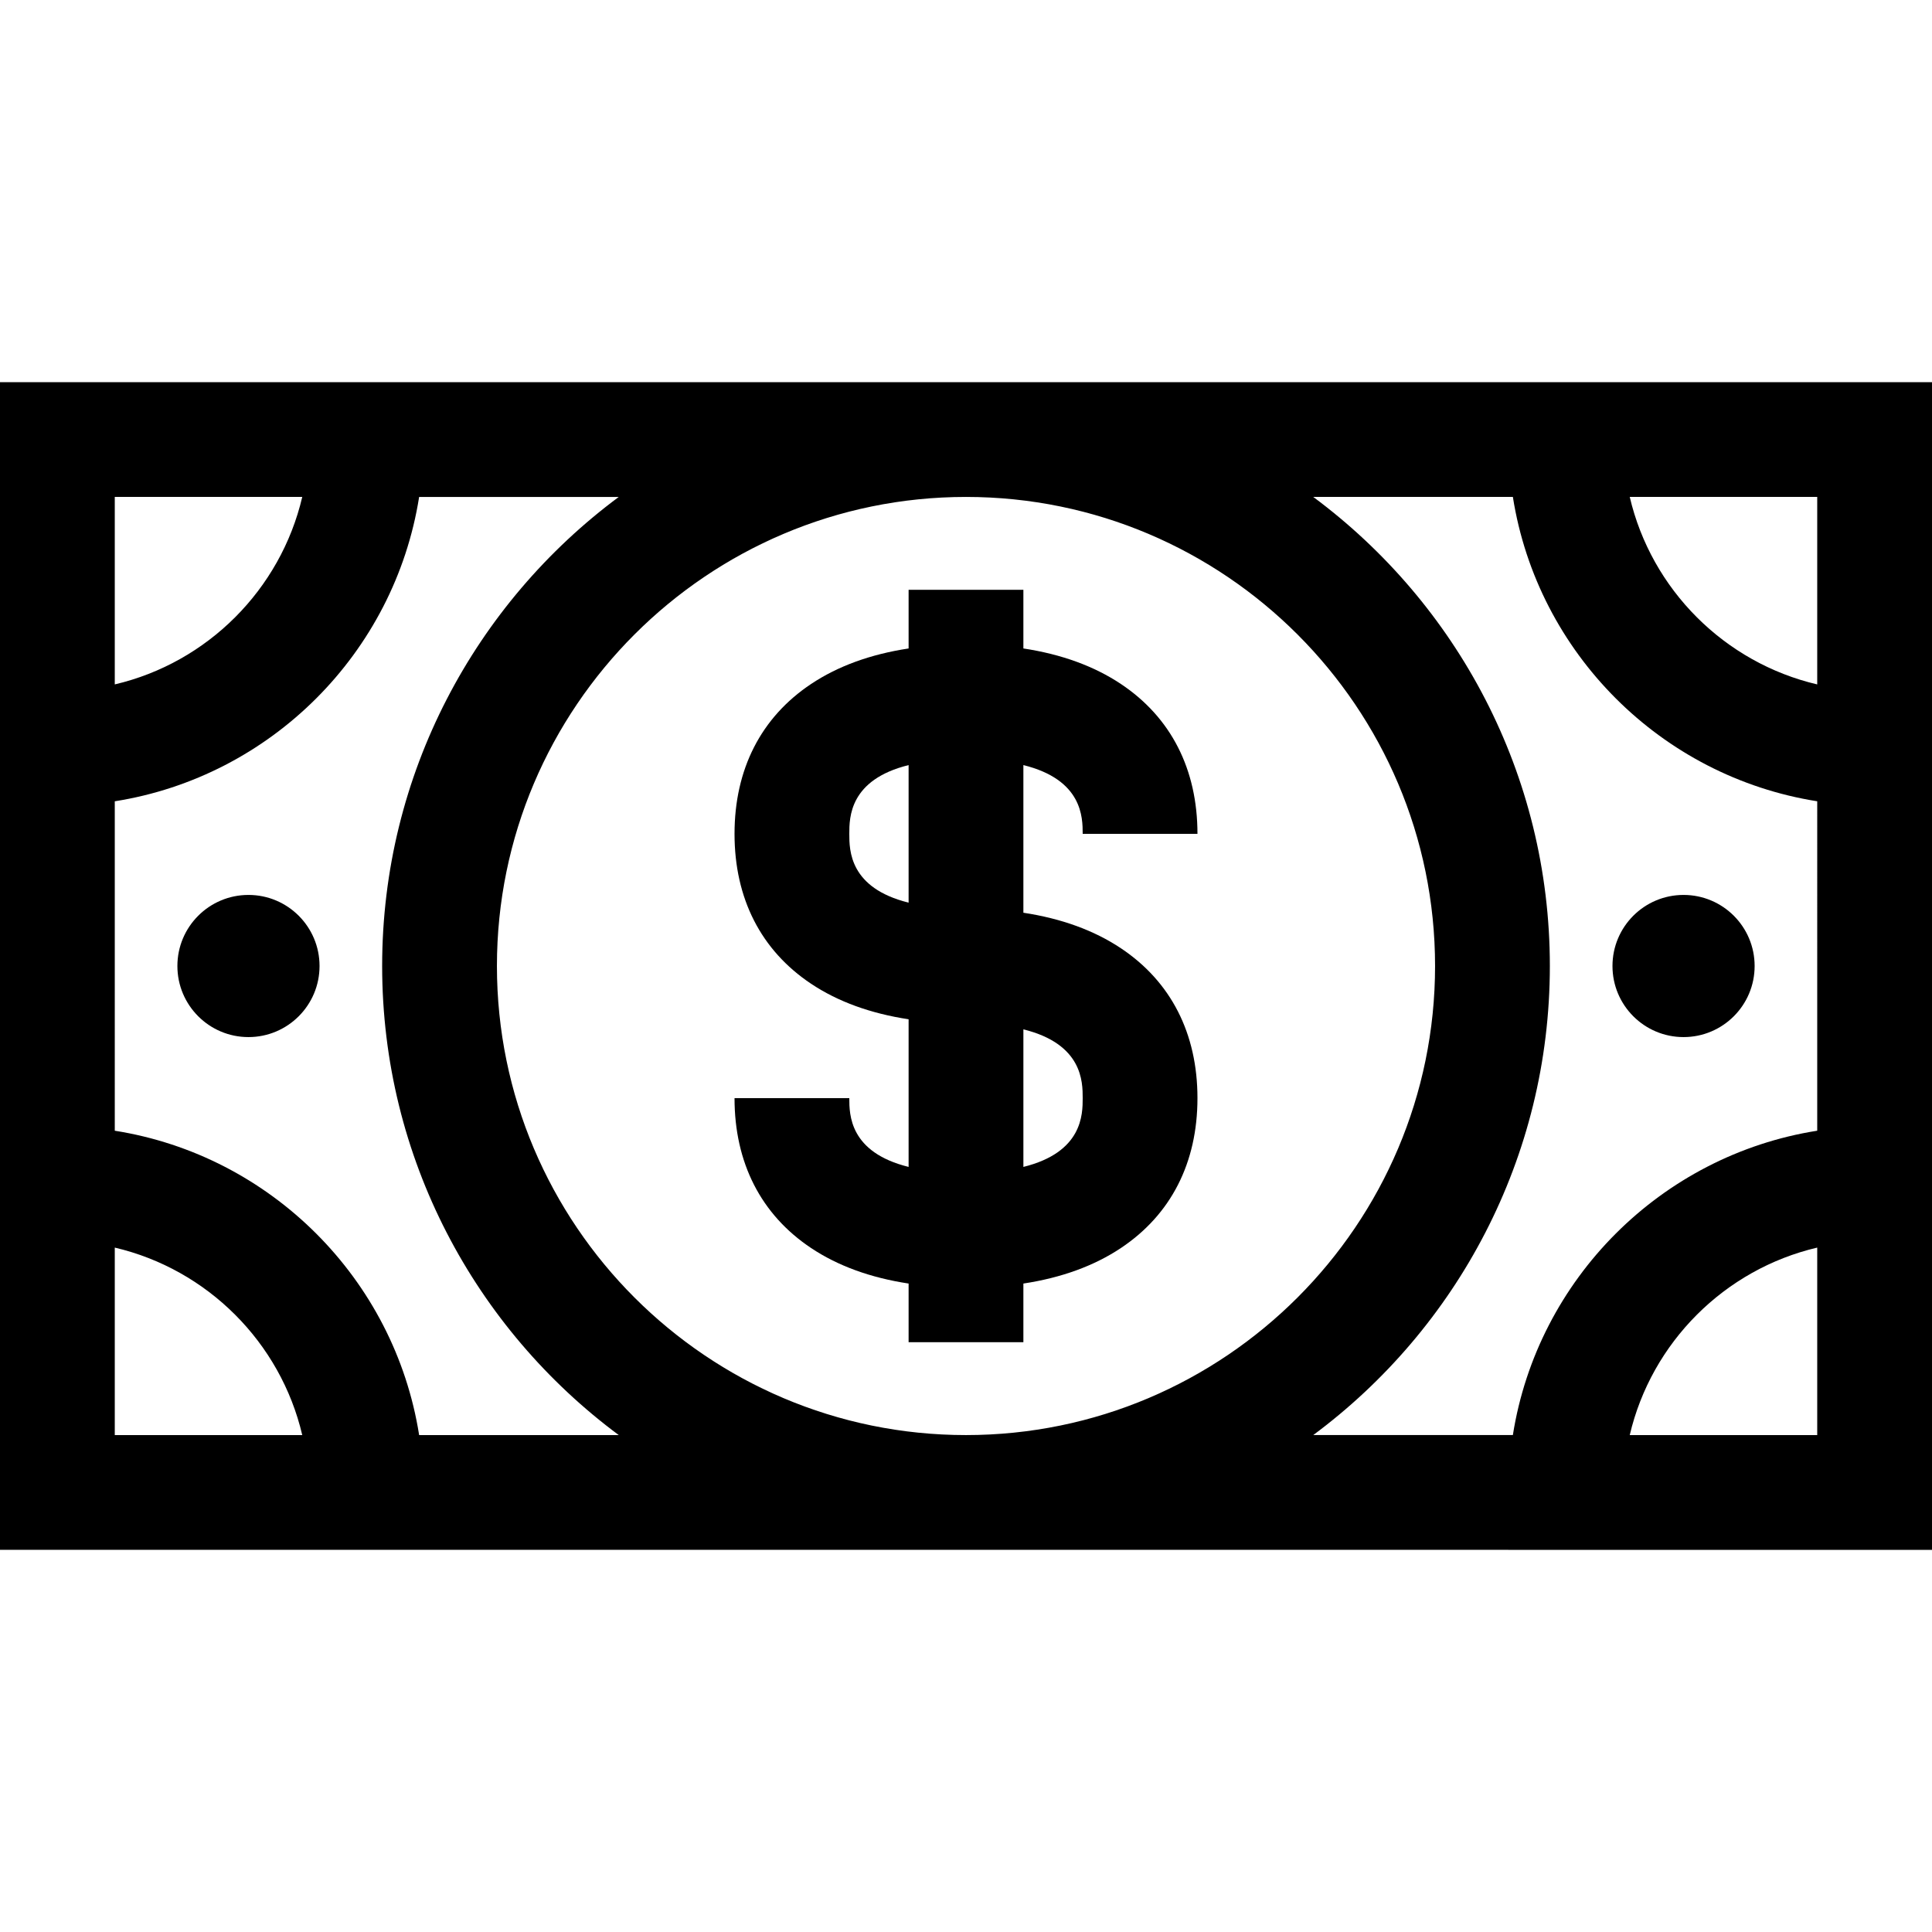<?xml version="1.0" encoding="iso-8859-1"?>
<!-- Uploaded to: SVG Repo, www.svgrepo.com, Generator: SVG Repo Mixer Tools -->
<svg fill="#000000" height="800px" width="800px" version="1.1" id="Layer_1" xmlns="http://www.w3.org/2000/svg" xmlns:xlink="http://www.w3.org/1999/xlink" 
	 viewBox="0 0 512 512" xml:space="preserve">
<g>
	<g>
		<path d="M297.06,251.303c-7.104-4.74-15.765-7.887-25.853-9.42v-39.127c15.698,3.881,15.716,13.907,15.716,18.228h30.417
			c0-17.131-7.013-30.863-20.28-39.715c-7.104-4.74-15.765-7.887-25.853-9.42V156.3H240.79v15.549
			c-10.088,1.533-18.748,4.68-25.853,9.42c-13.268,8.85-20.28,22.584-20.28,39.715c0,17.131,7.013,30.863,20.28,39.715
			c7.104,4.74,15.765,7.887,25.853,9.42v39.127c-15.697-3.881-15.716-13.906-15.716-18.228h-30.417
			c0,17.131,7.013,30.863,20.28,39.715c7.104,4.74,15.765,7.887,25.853,9.42v15.549h30.417v-15.549
			c10.088-1.533,18.748-4.68,25.853-9.42c13.268-8.85,20.28-22.584,20.28-39.715C317.34,273.886,310.327,260.154,297.06,251.303z
			 M240.79,239.212c-15.697-3.881-15.716-13.906-15.716-18.228c0-4.321,0.018-14.347,15.716-18.228V239.212z M271.209,309.245
			v-36.456c15.697,3.882,15.716,13.907,15.716,18.228C286.924,295.339,286.906,305.364,271.209,309.245z"/>
	</g>
</g>
<g>
	<g>
		<path d="M399.73,101.275H112.27H0v112.269v84.913v112.269h112.27H399.73H512V298.457v-84.913v-112.27H399.73z M30.417,131.692
			h49.684c-5.753,24.558-25.127,43.931-49.684,49.684V131.692z M30.417,380.309v-49.684c24.558,5.754,43.932,25.127,49.684,49.684
			H30.417z M111.075,380.311v-0.002c-6.538-41.363-39.294-74.121-80.658-80.657V212.35c41.364-6.538,74.121-39.294,80.658-80.657
			h52.904c-38.018,28.218-62.705,73.432-62.705,124.309s24.686,96.091,62.705,124.309H111.075z M255.999,380.31
			c-68.544,0-124.309-55.765-124.309-124.309s55.765-124.309,124.309-124.309s124.309,55.765,124.309,124.309
			S324.543,380.31,255.999,380.31z M481.583,380.309h-49.684c5.754-24.558,25.128-43.93,49.684-49.684V380.309z M481.583,299.65
			c-41.364,6.538-74.121,39.294-80.658,80.657h-52.901c38.017-28.218,62.702-73.431,62.702-124.307
			c0-50.877-24.686-96.091-62.705-124.309h52.904c6.538,41.363,39.294,74.121,80.658,80.657V299.65z M481.583,181.377
			c-24.558-5.754-43.932-25.127-49.684-49.684h49.684V181.377z"/>
	</g>
</g>
<g>
	<g>
		<circle cx="65.846" cy="256.002" r="18.836"/>
	</g>
</g>
<g>
	<g>
		<circle cx="446.159" cy="256.002" r="18.836"/>
	</g>
</g>
</svg>